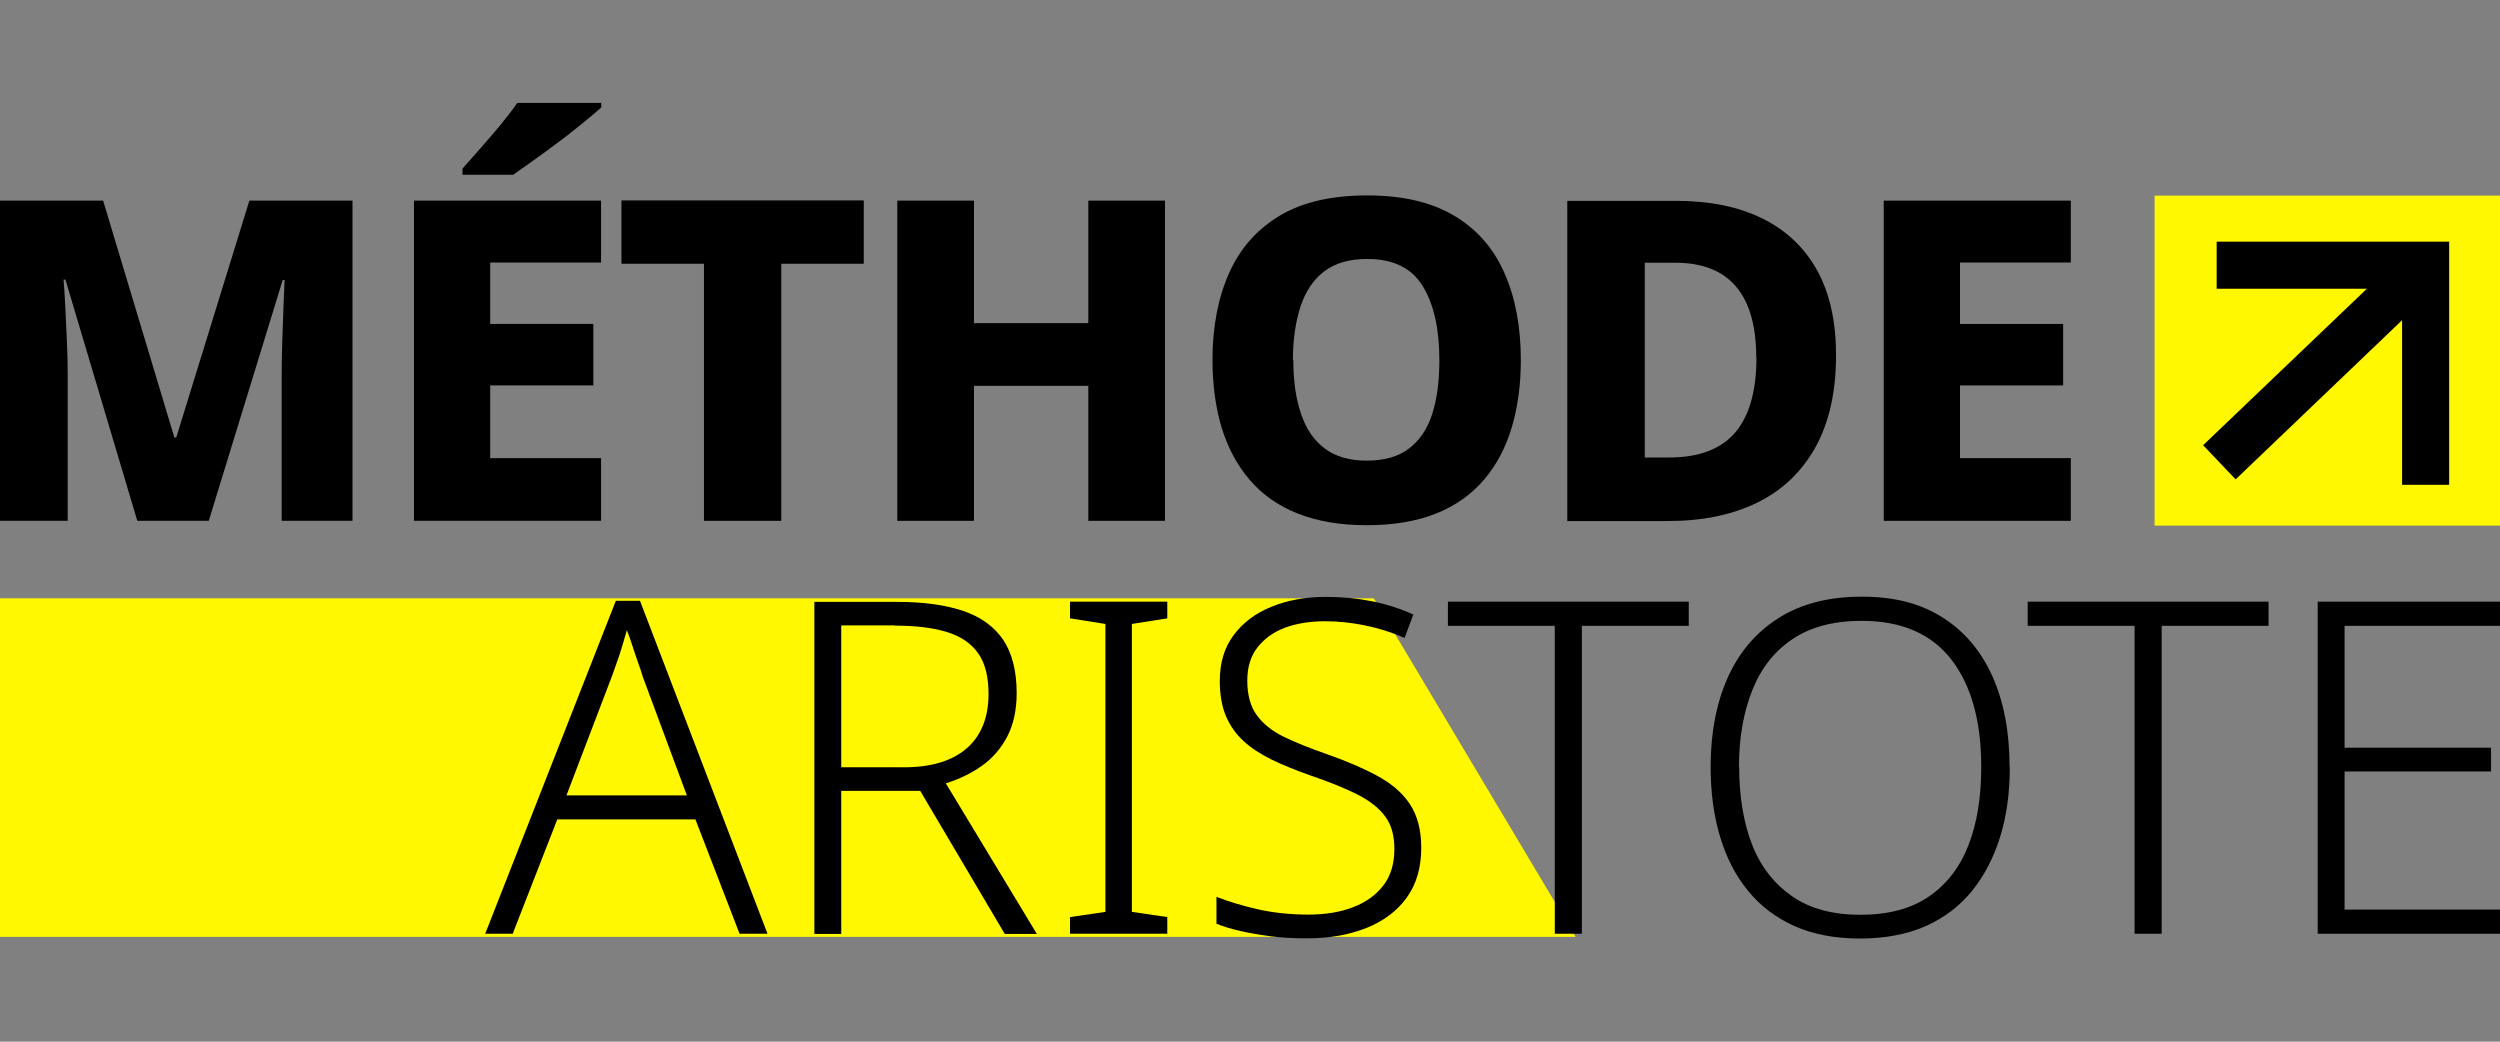 <?xml version="1.0" encoding="UTF-8"?>
<svg id="Calque_1" data-name="Calque 1" xmlns="http://www.w3.org/2000/svg" viewBox="0 0 120 50">
  <rect x="0" y="0" width="120" height="50" fill="#808080" stroke="none"/>
  <defs>
    <style>
      .cls-1 {
        fill: #fff800;
      }
    </style>
  </defs>
  <polygon class="cls-1" points="75.63 44.97 0 44.97 0 28.72 65.94 28.72 75.63 44.97"/>
  <g>
    <path d="M35.5,44.82l-2.12-5.49h-6.63l-2.14,5.49h-1.32l6.27-15.98h1.16l6.12,15.98h-1.34ZM30.83,32.41c-.04-.15-.11-.35-.2-.6-.09-.25-.18-.52-.27-.8-.09-.28-.18-.54-.27-.76-.07.25-.15.51-.23.78s-.16.52-.25.76c-.08.24-.16.45-.23.65l-2.19,5.74h5.78l-2.14-5.76Z"/>
    <path d="M43.06,28.89c1.28,0,2.34.15,3.19.44.85.29,1.48.76,1.91,1.39.42.64.64,1.49.64,2.54,0,.82-.15,1.51-.45,2.09-.3.57-.7,1.04-1.22,1.41-.51.36-1.09.64-1.73.84l4.37,7.23h-1.54l-4.06-6.87h-3.79v6.87h-1.29v-15.94h3.97ZM42.95,30.02h-2.57v6.81h3.01c1.29,0,2.3-.3,3-.9s1.06-1.48,1.06-2.62c0-.82-.16-1.47-.49-1.94-.33-.48-.83-.82-1.5-1.03s-1.51-.31-2.52-.31Z"/>
    <path d="M56.03,44.82h-4.67v-.8l1.7-.25v-13.82l-1.7-.27v-.8h4.67v.8l-1.7.27v13.82l1.7.25v.8Z"/>
    <path d="M68.22,40.69c0,.95-.23,1.75-.7,2.4-.47.65-1.12,1.13-1.95,1.46s-1.78.49-2.83.49c-.65,0-1.24-.03-1.76-.1-.52-.07-1-.15-1.43-.25-.43-.1-.82-.21-1.16-.35v-1.29c.57.22,1.22.42,1.96.59.74.17,1.56.26,2.46.26.82,0,1.54-.12,2.15-.36.62-.24,1.1-.59,1.45-1.05.35-.46.52-1.04.52-1.74,0-.64-.14-1.16-.44-1.56-.29-.4-.74-.75-1.34-1.06-.6-.3-1.37-.61-2.31-.93-.67-.24-1.27-.48-1.8-.74s-.98-.55-1.35-.89c-.37-.34-.65-.74-.85-1.21-.19-.46-.29-1.02-.29-1.67,0-.88.22-1.61.67-2.21.45-.6,1.05-1.05,1.82-1.36.77-.31,1.63-.47,2.6-.47.77,0,1.51.07,2.21.21.7.14,1.36.35,1.99.64l-.42,1.12c-.62-.27-1.26-.47-1.9-.6-.64-.13-1.28-.2-1.92-.2-.74,0-1.39.11-1.95.32-.56.22-.99.54-1.31.96s-.47.95-.47,1.57c0,.68.15,1.24.45,1.65.3.42.73.76,1.29,1.04.57.28,1.26.55,2.08.84.94.33,1.74.67,2.42,1.04.68.37,1.2.81,1.56,1.35.36.54.55,1.24.55,2.1Z"/>
    <path d="M75.92,44.82h-1.29v-14.78h-5.13v-1.16h11.56v1.16h-5.13v14.78Z"/>
    <path d="M96.47,36.83c0,1.22-.15,2.33-.46,3.33-.31,1-.76,1.86-1.35,2.6-.6.74-1.34,1.3-2.24,1.7-.9.39-1.95.59-3.14.59s-2.25-.2-3.15-.6c-.89-.4-1.64-.97-2.23-1.7-.6-.73-1.04-1.6-1.34-2.6-.3-1-.45-2.12-.45-3.34,0-1.62.27-3.04.81-4.26.54-1.22,1.35-2.18,2.43-2.87,1.08-.69,2.41-1.04,4.01-1.04s2.82.33,3.87.99c1.05.66,1.85,1.6,2.4,2.82.55,1.22.83,2.68.83,4.37ZM83.48,36.81c0,1.43.21,2.67.62,3.73s1.06,1.88,1.92,2.48c.86.6,1.96.89,3.28.89s2.44-.29,3.29-.88c.86-.59,1.49-1.41,1.9-2.47.41-1.06.61-2.3.61-3.73,0-2.22-.48-3.94-1.44-5.18-.96-1.23-2.39-1.85-4.3-1.85-1.34,0-2.44.29-3.31.87-.87.58-1.52,1.4-1.94,2.46-.42,1.06-.64,2.28-.64,3.68Z"/>
    <path d="M103.75,44.82h-1.29v-14.78h-5.13v-1.16h11.56v1.16h-5.13v14.78Z"/>
    <path d="M120,44.82h-8.75v-15.94h8.75v1.16h-7.46v5.85h7.03v1.14h-7.03v6.63h7.46v1.16Z"/>
  </g>
  <g>
    <path d="M6.59,25l-3.45-11.58h-.09c.03.29.05.69.08,1.22.02.52.05,1.1.08,1.71.03.62.04,1.19.04,1.72v6.93H0v-15.37h4.95l3.42,11.37h.09l3.51-11.37h4.95v15.37h-3.4v-7.04c0-.47.01-1.01.03-1.6.02-.6.04-1.16.06-1.7.02-.54.04-.94.05-1.22h-.09l-3.55,11.56h-3.45Z"/>
    <path d="M28.85,25h-8.98v-15.37h8.98v2.97h-5.32v2.95h4.95v2.95h-4.95v3.49h5.32v3.01ZM28.85,5.17c-.23.2-.52.45-.88.74-.36.29-.74.6-1.15.9-.41.31-.81.6-1.2.88s-.72.51-.99.7h-2.43v-.3c.24-.27.53-.59.85-.96.32-.37.65-.74.97-1.13s.59-.74.81-1.06h4.03v.22Z"/>
    <path d="M37.49,25h-3.7v-12.34h-3.96v-3.04h11.63v3.04h-3.96v12.34Z"/>
    <path d="M55.92,25h-3.68v-6.48h-5.49v6.48h-3.68v-15.37h3.68v5.88h5.49v-5.88h3.68v15.37Z"/>
    <path d="M73,17.29c0,1.19-.15,2.27-.44,3.24-.29.97-.74,1.81-1.34,2.51-.6.7-1.36,1.24-2.29,1.61-.93.37-2.04.56-3.32.56s-2.38-.19-3.32-.56c-.93-.37-1.7-.91-2.3-1.61-.6-.7-1.05-1.54-1.35-2.51-.29-.97-.44-2.06-.44-3.26,0-1.59.27-2.98.8-4.17.53-1.18,1.34-2.1,2.43-2.75,1.09-.65,2.49-.97,4.2-.97s3.09.33,4.18.98c1.09.65,1.89,1.57,2.41,2.76.52,1.18.78,2.57.78,4.17ZM62.08,17.29c0,.99.12,1.85.37,2.57.24.73.62,1.28,1.14,1.67.52.39,1.19.58,2.02.58s1.51-.19,2.02-.58.89-.94,1.12-1.67c.23-.72.34-1.58.34-2.57,0-1.51-.27-2.7-.8-3.56-.53-.87-1.42-1.3-2.67-1.3-.85,0-1.53.2-2.05.59-.52.39-.9.96-1.14,1.68-.24.73-.37,1.59-.37,2.59Z"/>
    <path d="M88.13,17.04c0,1.77-.33,3.24-.99,4.43-.66,1.18-1.59,2.07-2.8,2.66-1.21.59-2.63.88-4.29.88h-4.82v-15.37h5.21c1.62,0,3.01.28,4.16.85,1.15.57,2.02,1.4,2.63,2.5.6,1.1.9,2.45.9,4.06ZM84.3,17.16c0-1.02-.15-1.87-.44-2.54-.29-.67-.73-1.18-1.3-1.51-.57-.33-1.29-.5-2.15-.5h-1.46v9.35h1.16c1.44,0,2.49-.4,3.18-1.2.68-.8,1.02-2,1.02-3.61Z"/>
    <path d="M99.4,25h-8.98v-15.37h8.98v2.97h-5.32v2.95h4.95v2.95h-4.95v3.49h5.32v3.01Z"/>
  </g>
  <rect class="cls-1" x="103.42" y="9.39" width="16.58" height="15.84"/>
  <polygon points="106.4 11.6 106.4 13.86 113.61 13.86 105.75 21.37 107.31 23.01 115.3 15.37 115.3 23.27 117.56 23.27 117.56 11.6 106.4 11.6"/>
</svg>